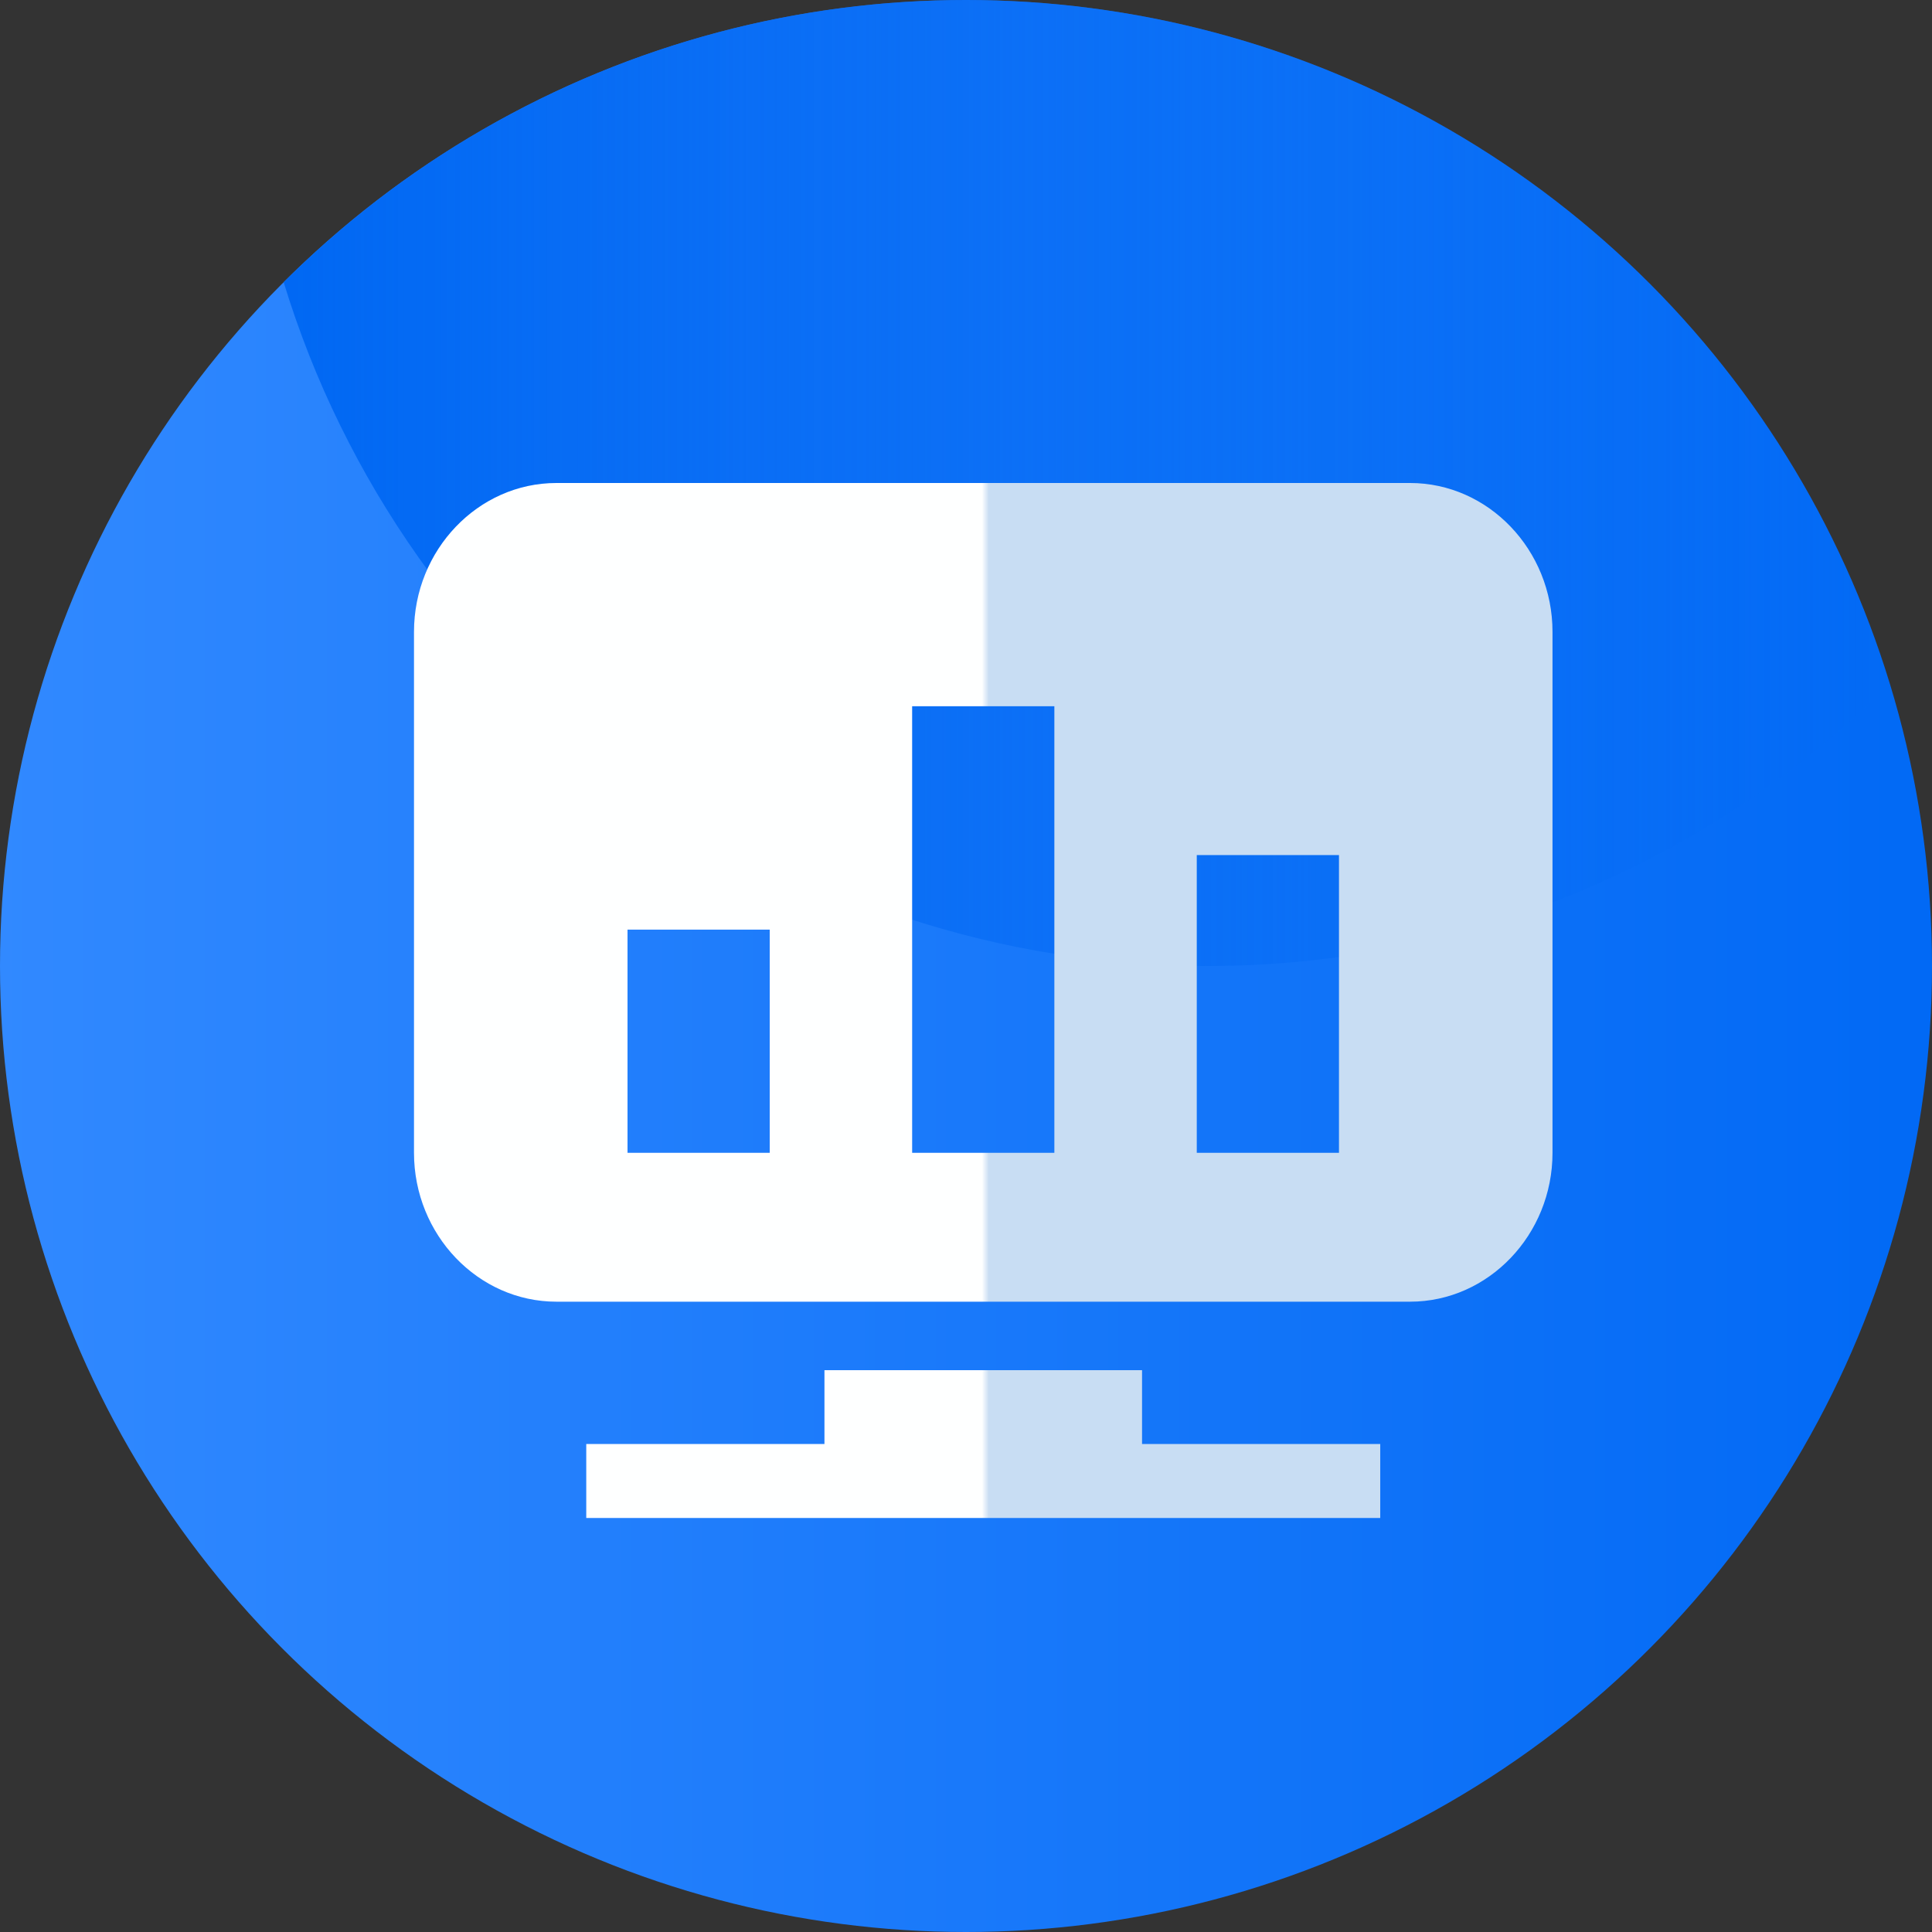 <svg xmlns="http://www.w3.org/2000/svg" xmlns:xlink="http://www.w3.org/1999/xlink" fill="none" version="1.1" width="56" height="56" viewBox="0 0 56 56"><rect x="0" y="0" width="56" height="56" fill="#333333" stroke="none"/><defs><linearGradient x1="1" y1="0.5" x2="0" y2="0.5" id="master_svg0_263_01837"><stop offset="0%" stop-color="#0169F5" stop-opacity="1"/><stop offset="100%" stop-color="#3189FF" stop-opacity="1"/></linearGradient><linearGradient x1="0" y1="0.5" x2="1" y2="0.5" id="master_svg1_263_01235"><stop offset="0%" stop-color="#0168F3" stop-opacity="1"/><stop offset="100%" stop-color="#0168F3" stop-opacity="0"/></linearGradient><linearGradient x1="0" y1="0.5" x2="1" y2="0.5" id="master_svg2_263_01850"><stop offset="0%" stop-color="#FEFFFF" stop-opacity="1"/><stop offset="49.884%" stop-color="#FEFFFF" stop-opacity="1"/><stop offset="50.489%" stop-color="#C8DDF3" stop-opacity="1"/><stop offset="100%" stop-color="#C8DDF3" stop-opacity="1"/></linearGradient></defs><g><g><g><ellipse cx="28" cy="28" rx="28" ry="28" fill="url(#master_svg0_263_01837)" fill-opacity="1"/></g><g><path d="M8.222,8.18Q8.708,7.696,9.217,7.235Q9.726,6.775,10.257,6.34Q10.788,5.905,11.339,5.496Q11.891,5.088,12.462,4.707Q13.033,4.326,13.622,3.973Q14.211,3.621,14.817,3.298Q15.423,2.974,16.043,2.681Q16.664,2.388,17.298,2.126Q17.933,1.863,18.579,1.632Q19.225,1.402,19.882,1.202Q20.539,1.003,21.205,0.837Q21.871,0.67,22.545,0.537Q23.218,0.403,23.897,0.302Q24.576,0.202,25.259,0.134Q25.942,0.067,26.628,0.034Q27.314,-3.69993e-16,28,0Q28.558,0,29.115,0.022Q29.672,0.044,30.228,0.089Q30.783,0.133,31.337,0.2Q31.891,0.266,32.441,0.354Q32.992,0.443,33.538,0.553Q34.085,0.663,34.627,0.795Q35.168,0.927,35.704,1.081Q36.241,1.234,36.77,1.409Q37.3,1.584,37.822,1.779Q38.344,1.975,38.858,2.191Q39.372,2.407,39.877,2.644Q40.382,2.88,40.877,3.137Q41.372,3.393,41.856,3.669Q42.341,3.945,42.814,4.24Q43.287,4.535,43.748,4.849Q44.209,5.162,44.658,5.494Q45.106,5.826,45.54,6.175Q45.975,6.524,46.395,6.891Q46.816,7.257,47.221,7.64Q47.627,8.022,48.016,8.421Q48.406,8.82,48.78,9.233Q49.154,9.647,49.511,10.075Q49.868,10.504,50.207,10.946Q50.547,11.388,50.869,11.844Q51.19,12.299,51.494,12.767Q51.797,13.235,52.082,13.714Q52.366,14.194,52.631,14.684Q52.896,15.175,53.142,15.676Q53.387,16.176,53.612,16.686Q53.838,17.196,54.043,17.715Q54.247,18.234,54.431,18.76Q54.615,19.286,54.778,19.82Q54.292,20.305,53.783,20.765Q53.274,21.226,52.743,21.66Q52.212,22.096,51.661,22.504Q51.109,22.912,50.538,23.293Q49.967,23.674,49.378,24.027Q48.789,24.379,48.183,24.702Q47.577,25.026,46.957,25.319Q46.336,25.612,45.702,25.874Q45.067,26.137,44.421,26.367Q43.774,26.599,43.117,26.797Q42.461,26.997,41.795,27.163Q41.129,27.33,40.455,27.463Q39.782,27.597,39.103,27.698Q38.424,27.798,37.741,27.866Q37.058,27.933,36.372,27.966Q35.686,28,35,28Q34.442,28,33.885,27.978Q33.328,27.956,32.772,27.911Q32.216,27.867,31.663,27.8Q31.109,27.734,30.559,27.645Q30.008,27.557,29.462,27.447Q28.915,27.337,28.373,27.204Q27.832,27.073,27.295,26.919Q26.759,26.766,26.23,26.591Q25.7,26.416,25.178,26.221Q24.656,26.025,24.142,25.809Q23.628,25.593,23.123,25.356Q22.618,25.12,22.123,24.863Q21.628,24.607,21.143,24.331Q20.659,24.055,20.186,23.76Q19.713,23.465,19.252,23.151Q18.791,22.838,18.342,22.506Q17.894,22.174,17.46,21.825Q17.025,21.476,16.605,21.11Q16.184,20.743,15.779,20.36Q15.373,19.978,14.983,19.579Q14.594,19.18,14.22,18.767Q13.846,18.353,13.489,17.924Q13.132,17.496,12.793,17.054Q12.453,16.612,12.131,16.156Q11.81,15.701,11.506,15.233Q11.203,14.765,10.918,14.286Q10.634,13.806,10.369,13.316Q10.104,12.825,9.858,12.324Q9.613,11.824,9.387,11.314Q9.162,10.804,8.957,10.285Q8.753,9.766,8.569,9.24Q8.385,8.714,8.222,8.18Z" fill-rule="evenodd" fill="url(#master_svg1_263_01235)" fill-opacity="1"/></g></g><g><path d="M40.872,37.73C43.142,37.73,45,35.79,45,33.415L45,18.315C45,15.94,43.142,14,40.872,14L16.128,14C13.858,14,12,15.94,12,18.315L12,33.415C12,35.79,13.858,37.73,16.128,37.73L40.872,37.73ZM26.439,20.47L30.561,20.47L30.561,33.415L26.439,33.415L26.439,20.47ZM38.811,33.415L34.689,33.415L34.689,24.785L38.811,24.785L38.811,33.415ZM22.311,26.945L18.189,26.945L18.189,33.415L22.311,33.415L22.311,26.945ZM16.993,44L40.007,44L40.007,41.855L33.103,41.855L33.103,39.715L23.897,39.715L23.897,41.855L16.993,41.855L16.993,44Z" fill-rule="evenodd" fill="url(#master_svg2_263_01850)" fill-opacity="1"/></g></g></svg>